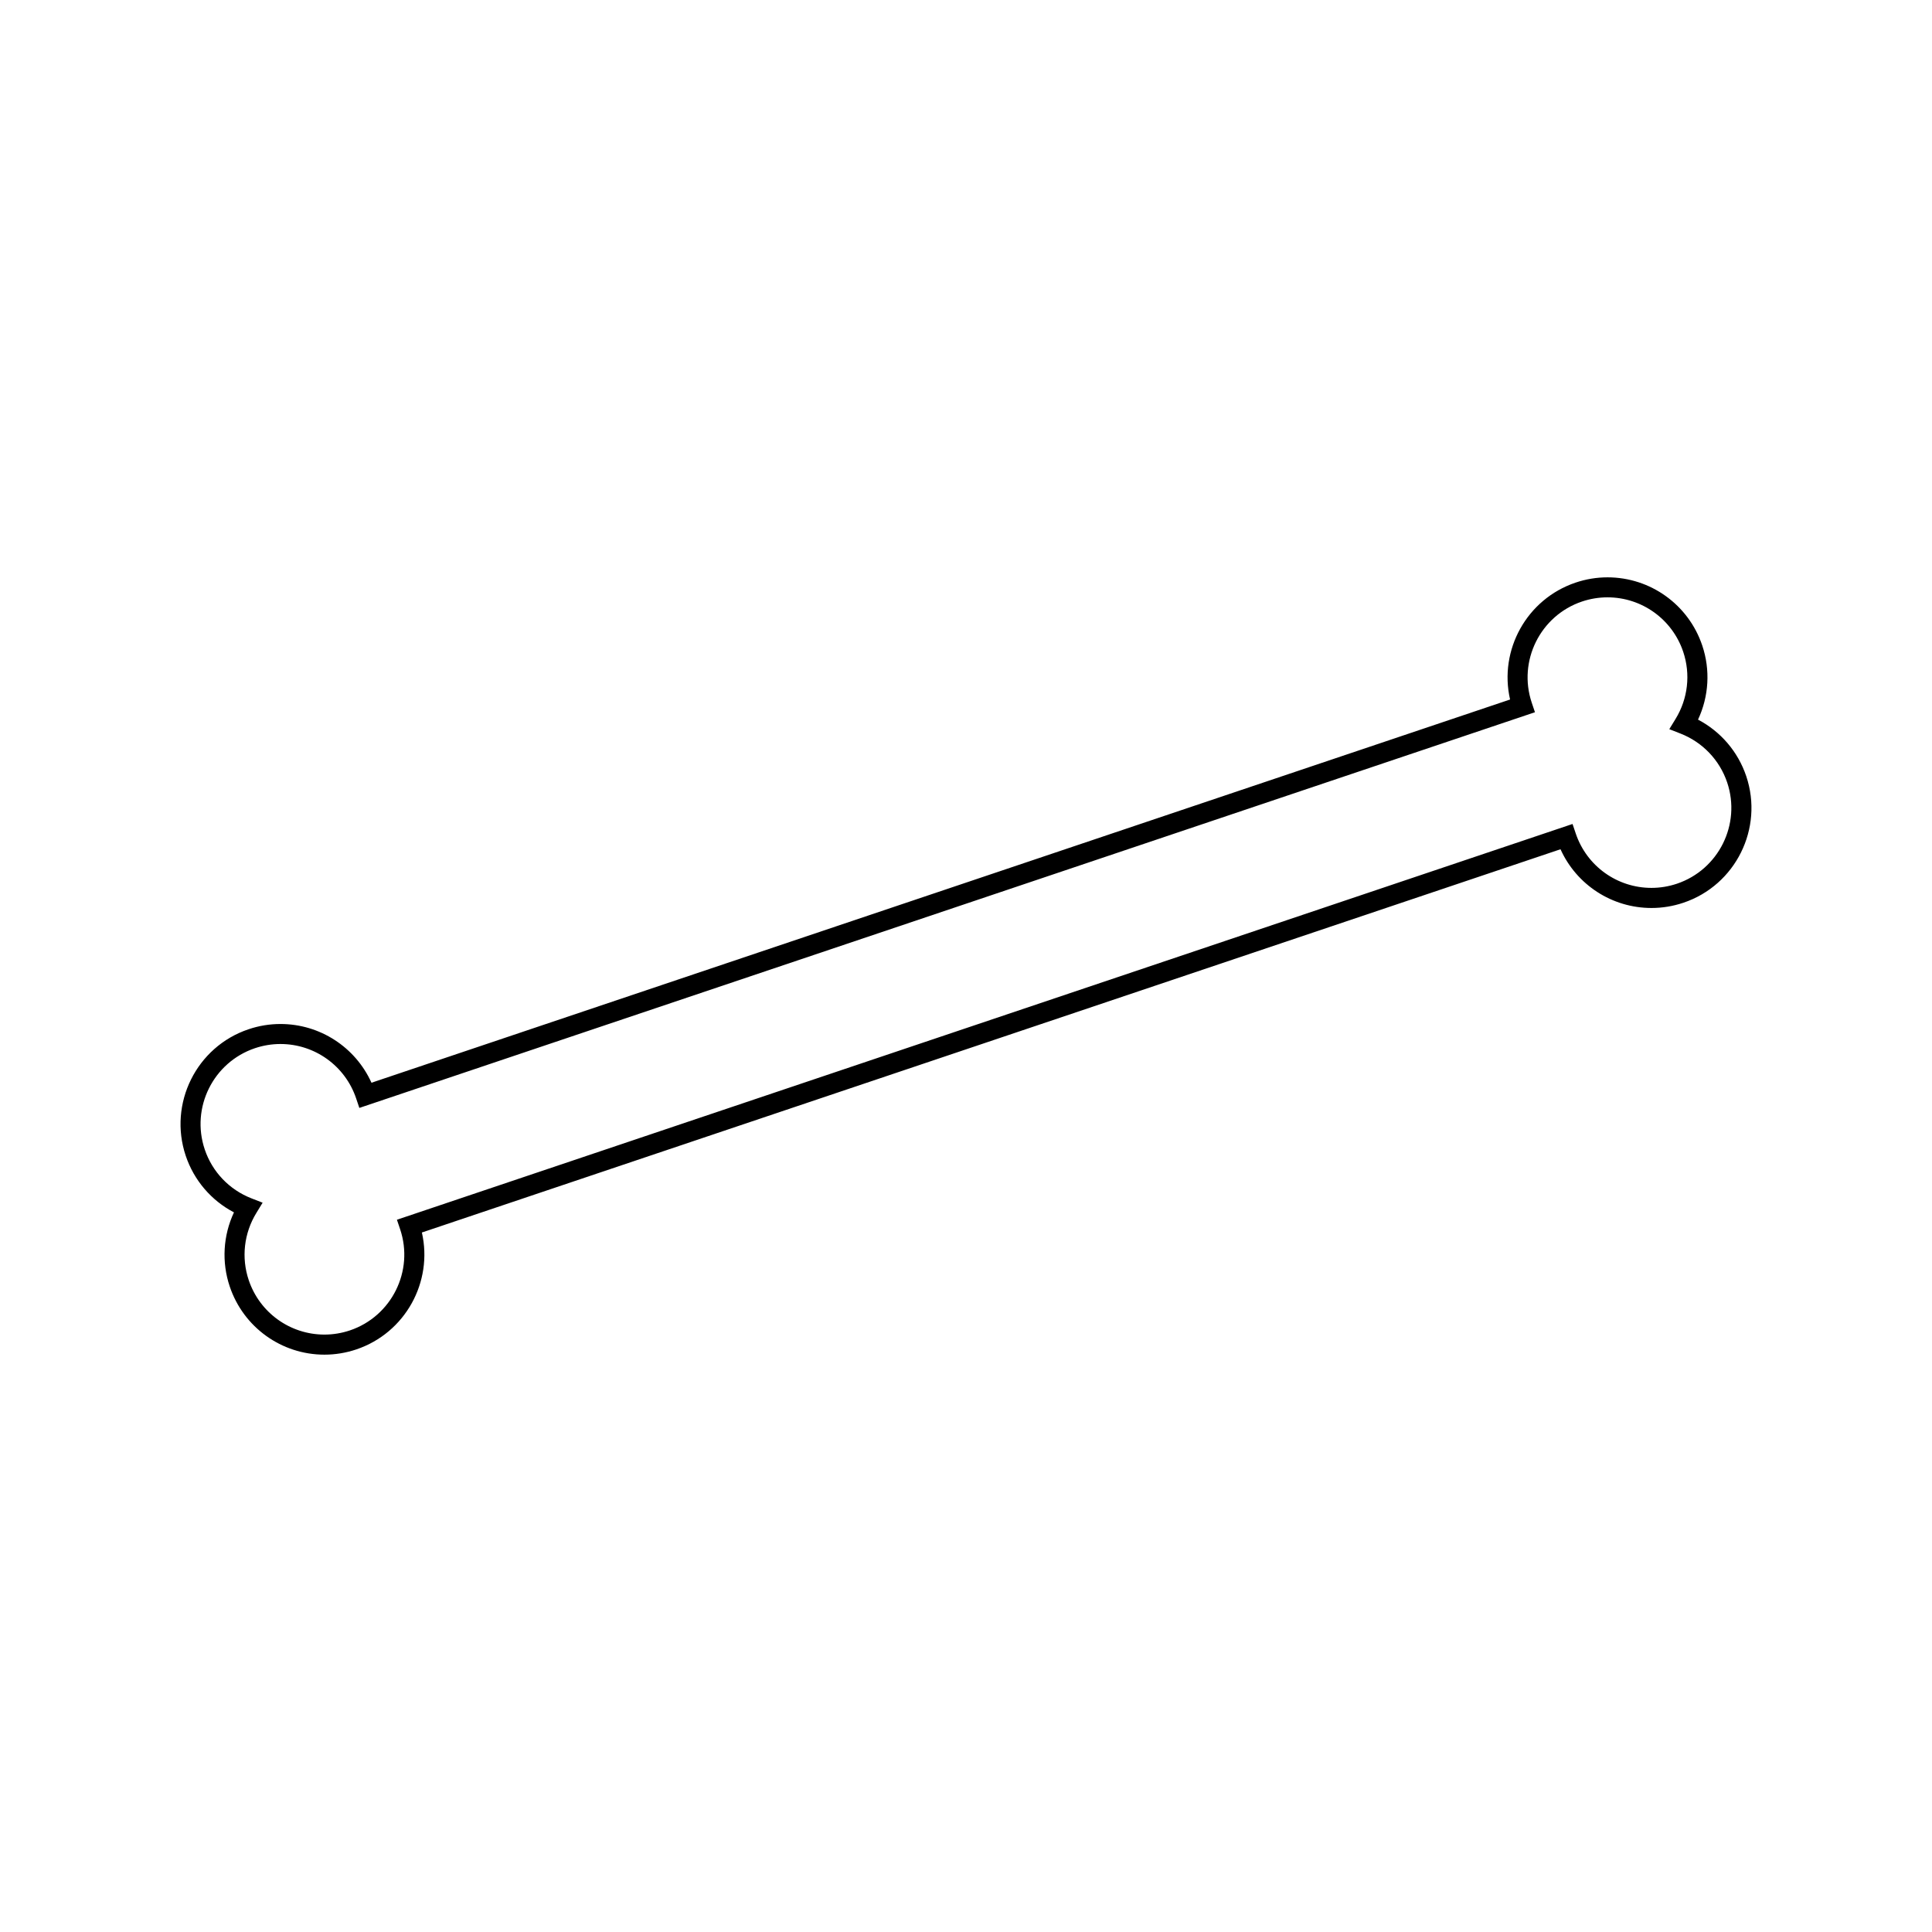<?xml version="1.0" encoding="UTF-8"?>
<!-- Uploaded to: ICON Repo, www.iconrepo.com, Generator: ICON Repo Mixer Tools -->
<svg fill="#000000" width="800px" height="800px" version="1.1" viewBox="144 144 512 512" xmlns="http://www.w3.org/2000/svg">
 <path d="m557.55 369.06c4.254 9.418 13.637 15.566 24.121 15.566 2.863 0 5.707-0.469 8.449-1.391 13.84-4.648 21.305-19.703 16.652-33.543-2.188-6.5-6.769-11.828-12.777-14.984 2.875-6.152 3.305-13.164 1.113-19.664-3.637-10.793-13.719-18.043-25.102-18.043-2.863 0-5.703 0.469-8.445 1.391-12.992 4.375-20.375 17.895-17.375 30.984l-301.74 101.56c-4.254-9.41-13.637-15.566-24.121-15.566-2.867 0-5.707 0.469-8.449 1.391-13.836 4.648-21.305 19.703-16.652 33.543 2.188 6.504 6.769 11.836 12.777 14.988-2.875 6.141-3.305 13.16-1.113 19.66 3.633 10.793 13.719 18.047 25.094 18.047 2.863 0 5.707-0.469 8.449-1.391 12.988-4.375 20.363-17.898 17.371-30.984zm-320.82 127.51c-2.191 0.734-4.465 1.109-6.75 1.109-9.098 0-17.16-5.801-20.062-14.426-2.004-5.953-1.266-12.449 2.023-17.816l1.656-2.711-2.957-1.152c-5.871-2.289-10.383-7.012-12.383-12.969-3.723-11.07 2.246-23.094 13.312-26.824 2.191-0.734 4.465-1.109 6.75-1.109 9.098 0 17.16 5.793 20.062 14.418l0.848 2.519 311.55-104.86-0.848-2.516c-3.719-11.062 2.254-23.094 13.316-26.824 2.191-0.734 4.465-1.109 6.75-1.109 9.098 0 17.16 5.793 20.066 14.418 2 5.953 1.266 12.449-2.031 17.82l-1.652 2.699 2.957 1.16c5.863 2.293 10.379 7.019 12.383 12.969 3.719 11.07-2.254 23.094-13.312 26.824-2.191 0.734-4.469 1.109-6.758 1.109-9.098 0-17.16-5.793-20.062-14.418l-0.848-2.519-311.55 104.88 0.848 2.516c3.723 11.062-2.254 23.086-13.316 26.816z"/>
</svg>